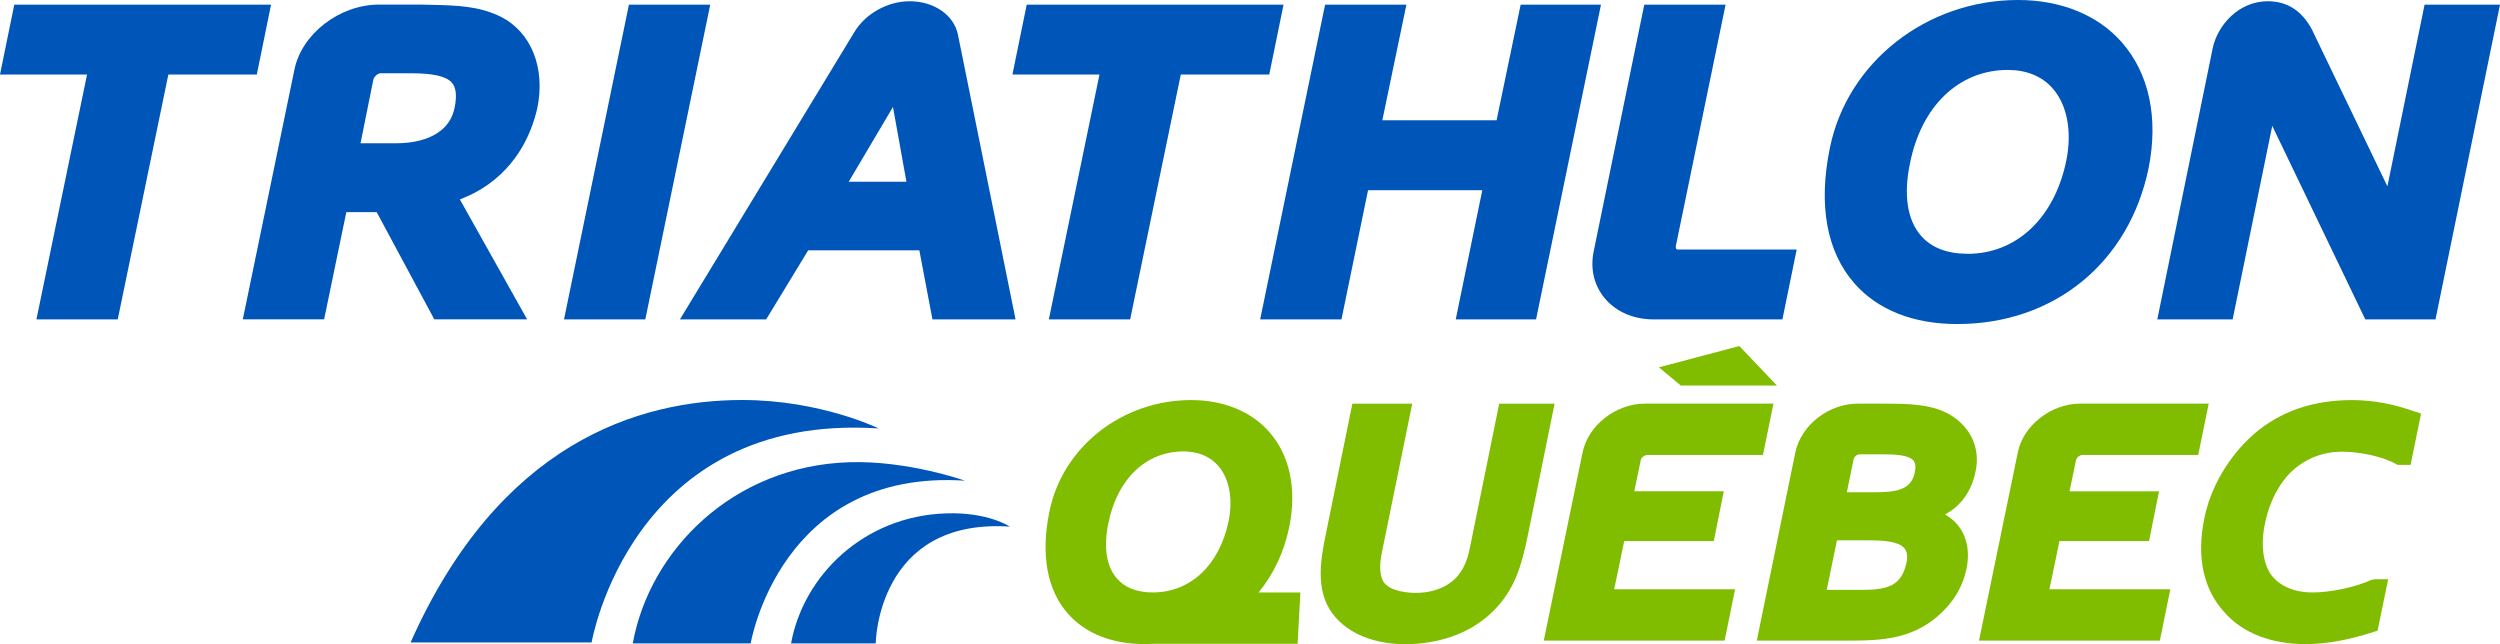 <svg xmlns="http://www.w3.org/2000/svg" id="Calque_1" data-name="Calque 1" viewBox="0 0 360.37 92.85"><polygon points="39.07 .67 2.06 .67 0 10.74 12.55 10.74 5.25 46.04 16.97 46.04 24.27 10.74 37.02 10.74 39.07 .67" style="fill: #0055b8;"></polygon><path d="M77.45,15.6c1.2-5.82-.88-10.99-5.29-13.2-3.14-1.56-6.57-1.63-9.88-1.7-.53-.01-1.07-.02-1.65-.04h-5.98c-5.71,0-11.2,4.24-12.22,9.43l-7.43,35.94h11.72l3.2-15.45h4.38l8.3,15.45h13.38l-9.69-17.28c.71-.28,1.39-.6,2.06-.92,5.92-3.13,8.22-8.37,9.1-12.25ZM65.53,15.54c-.96,4.61-6.15,5.11-8.34,5.11h-5.22l1.84-9.15c.12-.5.68-.94,1.03-.94h4.4c3.2,0,5.07.43,5.89,1.35.62.7.75,1.89.4,3.63Z" style="fill: #0055b8;"></path><polygon points="90.66 .67 81.3 46.04 93.02 46.04 102.38 .67 90.66 .67" style="fill: #0055b8;"></polygon><path d="M131.12.18c-3.19,0-6.41,1.81-8,4.5l-25.11,41.36h12.43l6.06-9.96h16.02l1.89,9.96h11.98l-8.31-41.07c-.59-2.82-3.45-4.79-6.96-4.79ZM130.66,26.2h-8.32l6.38-10.78,1.94,10.78Z" style="fill: #0055b8;"></path><polygon points="185.02 .67 148 .67 145.94 10.74 158.49 10.74 151.19 46.04 162.91 46.04 170.21 10.74 182.96 10.74 185.02 .67" style="fill: #0055b8;"></polygon><polygon points="215.73 17.34 199.26 17.34 202.73 .67 191.01 .67 181.65 46.04 193.37 46.04 197.2 27.42 213.67 27.42 209.84 46.04 221.42 46.04 230.78 .67 219.2 .67 215.73 17.34" style="fill: #0055b8;"></polygon><path d="M241.65,35.9c-.08-.09-.11-.25-.09-.39L248.74.67h-11.72l-7.28,35.5c-.55,2.61.05,5.08,1.7,6.96,1.64,1.87,4.1,2.91,6.92,2.91h18.57l2.06-10.07h-17.13c-.12,0-.17-.04-.2-.08Z" style="fill: #0055b8;"></path><path d="M290.9,0c-13.22,0-24.63,8.98-27.13,21.34-1.69,8.22-.46,14.97,3.56,19.53,3.37,3.82,8.49,5.84,14.8,5.84,13.94,0,24.76-8.81,27.58-22.45,1.46-7.25.08-13.71-3.88-18.19-3.46-3.92-8.77-6.07-14.93-6.07ZM283.6,36.58c-2.92,0-5.17-.87-6.67-2.57-2-2.28-2.56-5.9-1.61-10.47,1.66-8.3,7.07-13.46,14.12-13.46,2.67,0,4.9.91,6.43,2.64,2.11,2.39,2.84,6.21,1.98,10.46-1.72,8.27-7.18,13.41-14.25,13.41Z" style="fill: #0055b8;"></path><path d="M349.5.67l-5.36,26.19-10.76-22.35v-.02c-1.44-2.86-3.62-4.31-6.48-4.31-4.22,0-7.24,3.47-7.94,6.75l-7.99,39.11h10.86l5.71-27.9,13.41,27.9h10.12L360.37.67h-10.86Z" style="fill: #0055b8;"></path><path d="M216.11,58.18l-4.29,21.08c-.36,1.73-1,3.03-1.98,4.08-1.78,1.75-4.1,2.12-5.74,2.12-1.08,0-3.7-.16-4.68-1.6-.69-1.22-.5-2.83-.19-4.39l4.34-21.28h-8.63l-3.89,19.13c-.71,3.39-1.17,6.92.26,9.88,1.77,3.54,5.97,5.66,11.24,5.66,2.92,0,8.44-.61,12.61-4.69,3.21-3.16,4.16-6.67,4.99-10.6l3.94-19.38h-7.98Z" style="fill: #80bc00;"></path><path d="M228.13,65.19l-5.6,27.15h26.07l1.51-7.4h-17.43l1.45-6.95h12.91l1.44-7.17h-12.9l.94-4.53c.09-.36.56-.71.95-.71h16.66l1.51-7.4h-18.52c-4.18,0-8.21,3.14-8.98,7.01Z" style="fill: #80bc00;"></path><polygon points="256.14 55.57 250.72 49.88 239.13 52.95 242.28 55.57 256.14 55.57" style="fill: #80bc00;"></polygon><path d="M281.52,60.06c-2.72-1.88-6.54-1.85-9.77-1.88h-3.93c-4.23,0-8.2,3.09-9.03,7.04l-5.55,27.12h13.74c4.14,0,8.49-.26,12.19-3.39,2.3-1.94,3.71-4.21,4.3-6.96.7-3.51-.45-6.31-3.1-7.84,2.26-1.17,3.85-3.37,4.41-6.22.66-3.13-.52-6-3.25-7.88ZM276.02,68.1c-.55,2.65-2.87,2.86-6.1,2.86h-3.7l.95-4.64c.07-.46.48-.83.9-.83h3.39c1.67,0,3.66.1,4.33.86.32.36.39.93.22,1.76ZM274.81,81.14c-.73,3.31-2.68,3.89-6.5,3.89h-4.99l1.47-7.14h4.61c2.03,0,4.21.13,5.07,1.09.43.48.54,1.19.35,2.15Z" style="fill: #80bc00;"></path><path d="M296.87,77.99h12.91l1.44-7.17h-12.9l.94-4.53c.09-.36.56-.71.95-.71h16.66l1.51-7.4h-18.52c-4.18,0-8.21,3.14-8.99,7.01l-5.6,27.15h26.07l1.51-7.4h-17.43l1.45-6.95Z" style="fill: #80bc00;"></path><path d="M348.28,59.39c-3.34-1.18-5.99-1.68-9.15-1.72-5.72,0-10.37,1.59-14.23,4.89-3.64,3.22-6.25,7.66-7.15,12.16-1.16,5.59-.13,10.3,2.97,13.62,2.57,2.91,6.7,4.51,11.64,4.51,3.17-.04,6.02-.56,9.81-1.76l.55-.18,1.53-7.41h-1.98l-.43.09c-2.4,1.09-6,1.82-8.5,1.81-2.62,0-4.74-.91-5.96-2.55-1.2-1.68-1.53-4.47-.87-7.47.61-3.03,2.04-5.77,3.93-7.52,2.02-1.82,4.45-2.75,7.25-2.75,2.55.02,5.81.71,7.69,1.78l.22.12h1.88l1.51-7.38-.69-.25Z" style="fill: #80bc00;"></path><path d="M59.2,92.61h26.08s5.65-33.2,41.37-30.85c0,0-8.35-4.1-19.65-4.1-14.94,0-35.04,6.19-47.81,34.94" style="fill: #0055b8; fill-rule: evenodd;"></path><path d="M91.22,92.74h16.99s4.22-25.21,30.89-23.45c0,0-8.28-2.94-16.71-2.66-16.69.54-28.71,12.6-31.18,26.11h0Z" style="fill: #0055b8; fill-rule: evenodd;"></path><path d="M114.03,92.74h12.2s.18-18.09,19.33-16.83c0,0-3.1-2.11-9.15-1.91-11.98.38-20.61,9.04-22.38,18.74h0Z" style="fill: #0055b8; fill-rule: evenodd;"></path><path d="M187.45,85.4h-6.02c2.13-2.61,3.67-5.8,4.42-9.47,1.1-5.46.07-10.33-2.92-13.7-2.6-2.94-6.59-4.56-11.23-4.56-9.96,0-18.55,6.76-20.43,16.08-1.27,6.2-.35,11.28,2.67,14.71,2.53,2.87,6.38,4.39,11.13,4.39.41,0,.8-.03,1.2-.05h20.78l.4-7.4ZM159.78,75.38c1.28-6.36,5.43-10.31,10.83-10.31,2.07,0,3.78.71,4.96,2.04,1.63,1.84,2.18,4.76,1.53,8.02-1.32,6.33-5.5,10.27-10.93,10.27-2.26,0-3.99-.67-5.15-1.99-1.54-1.75-1.97-4.53-1.25-8.03Z" style="fill: #80bc00;"></path></svg>